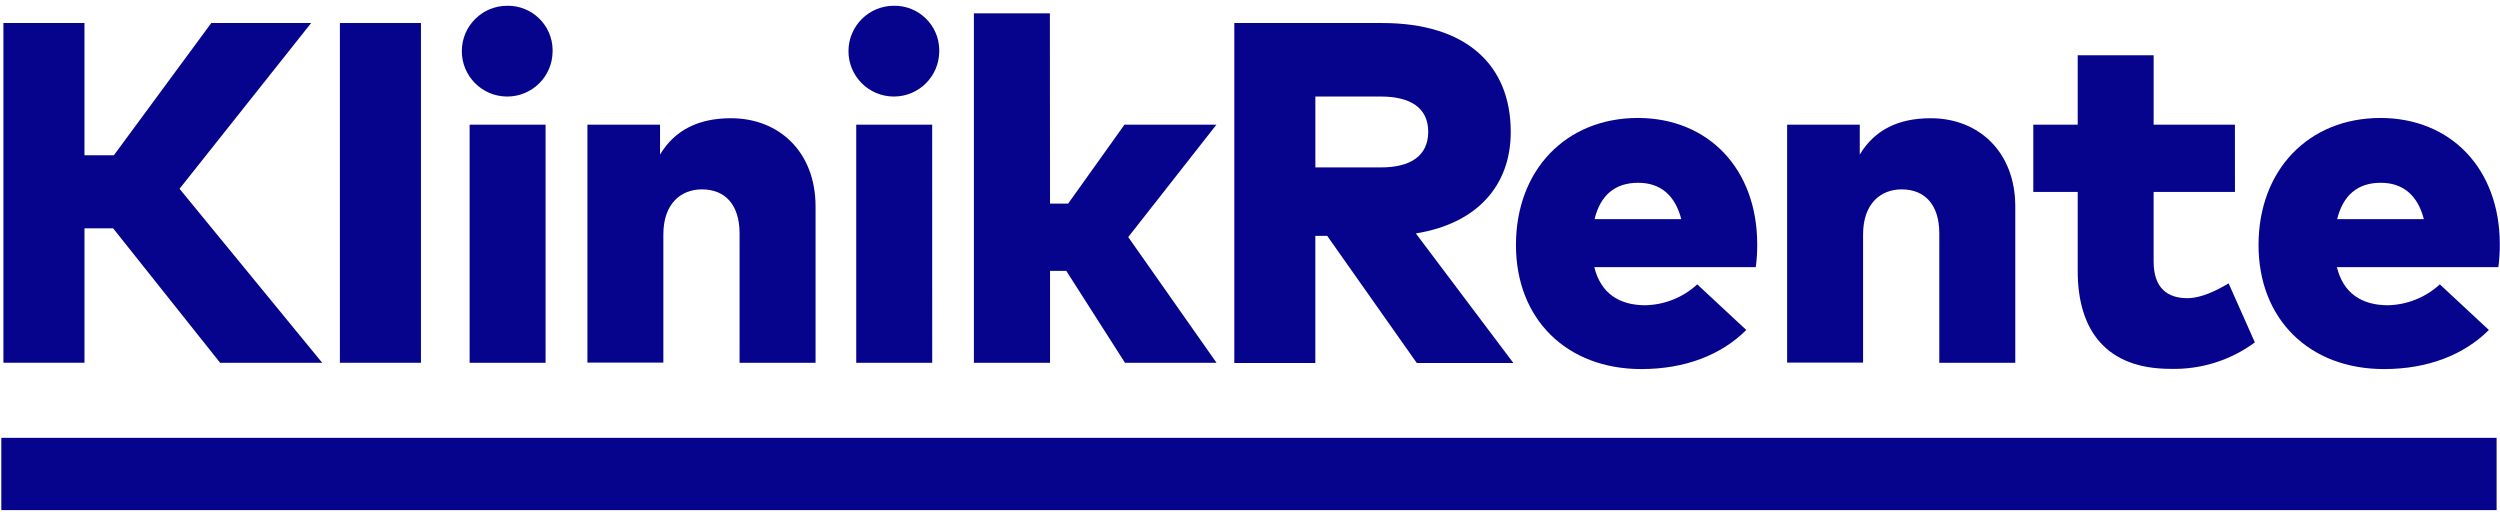 <?xml version="1.0" encoding="utf-8"?>
<!-- Generator: Adobe Illustrator 12.0.0, SVG Export Plug-In  -->
<!DOCTYPE svg PUBLIC "-//W3C//DTD SVG 1.1//EN" "http://www.w3.org/Graphics/SVG/1.1/DTD/svg11.dtd">
<svg  version="1.1" xmlns="http://www.w3.org/2000/svg" xmlns:xlink="http://www.w3.org/1999/xlink" xmlns:a="http://ns.adobe.com/AdobeSVGViewerExtensions/3.0/"
	 width="193" height="40" viewBox="24.337 24.39 193 40" enable-background="new 24.337 24.39 193 40" xml:space="preserve">
<defs>
</defs>
<rect display="none" fill="#06038D" width="241.675" height="90"/>
<path fill="#06038D" d="M33.07,42.016h-2.211v10.379H24.6V26.167h6.258v10.211h2.268l7.523-10.211h7.709L38.196,38.964
	l11.018,13.436h-7.881L33.07,42.016z"/>
<path fill="#06038D" d="M56.835,52.396h-6.258V26.167h6.258V52.396z"/>
<path fill="#06038D" d="M66.998,28.356c-0.01,1.936-1.586,3.497-3.522,3.487s-3.496-1.586-3.486-3.522
	c0.009-1.928,1.575-3.486,3.504-3.486c1.904-0.032,3.473,1.486,3.505,3.391C66.999,28.269,66.999,28.313,66.998,28.356z
	 M66.455,52.396h-5.863v-18.38h5.863V52.396z"/>
<path fill="#06038D" d="M87.298,40.331v12.065h-5.866v-9.994c0-2.172-1.086-3.392-2.905-3.392c-1.629,0-2.979,1.104-2.979,3.483
	v9.892h-5.863V34.016h5.607v2.306c1.16-1.931,3.018-2.804,5.47-2.804C84.453,33.511,87.298,36.094,87.298,40.331z"/>
<path fill="#06038D" d="M96.847,28.356c-0.01,1.936-1.586,3.497-3.521,3.487c-1.936-0.01-3.497-1.586-3.487-3.522
	c0.01-1.928,1.576-3.486,3.504-3.486c1.904-0.032,3.473,1.486,3.505,3.391C96.848,28.269,96.848,28.313,96.847,28.356z
	 M96.304,52.396h-5.866v-18.38h5.863L96.304,52.396z"/>
<path fill="#06038D" d="M105.398,40.106h1.401l4.346-6.091h7.1l-6.809,8.677l6.819,9.707h-7.068l-4.534-7.1h-1.254v7.1h-5.877
	V25.417h5.866L105.398,40.106z"/>
<path fill="#06038D" d="M131.035,26.167c6.483,0,9.932,3.224,9.932,8.41c0,4.16-2.625,7.082-7.328,7.832l7.531,10.004h-7.457
	l-6.914-9.812h-0.918v9.812h-6.255V26.167H131.035z M125.883,31.843v5.47h5.078c2.25,0,3.634-0.879,3.634-2.754
	s-1.423-2.716-3.634-2.716H125.883z"/>
<path fill="#06038D" d="M159.994,43.197c0.007,0.608-0.03,1.216-0.111,1.818H147.42c0.487,2.005,1.91,2.94,3.936,2.94
	c1.488-0.032,2.914-0.605,4.009-1.612l3.785,3.521c-1.91,1.91-4.703,3.018-8.095,3.018c-5.771,0-9.686-3.854-9.686-9.574
	c0-5.789,3.854-9.812,9.423-9.812C156.245,33.511,159.973,37.446,159.994,43.197z M147.442,41.305h6.689
	c-0.47-1.836-1.612-2.803-3.314-2.803c-1.822-0.007-2.938,0.985-3.379,2.803H147.442z"/>
<path fill="#06038D" d="M179.917,40.331v12.065h-5.866v-9.994c0-2.172-1.087-3.392-2.905-3.392c-1.63,0-2.979,1.104-2.979,3.483
	v9.892h-5.863V34.016h5.607v2.306c1.159-1.931,3.017-2.804,5.47-2.804C177.067,33.511,179.917,36.094,179.917,40.331z"/>
<path fill="#06038D" d="M196.876,39.206h-6.279v5.375c0,2.103,1.125,2.828,2.604,2.828c1.086,0,2.268-0.6,3.186-1.143l2.025,4.556
	c-1.885,1.391-4.181,2.109-6.521,2.043c-4.927,0-7.155-2.94-7.155-7.552v-6.108h-3.428v-5.19h3.428v-5.358h5.862v5.358h6.275
	L196.876,39.206z"/>
<path fill="#06038D" d="M217.32,43.197c0.008,0.608-0.03,1.216-0.111,1.818h-12.462c0.487,2.005,1.91,2.94,3.936,2.94
	c1.488-0.032,2.914-0.605,4.009-1.612l3.785,3.521c-1.91,1.91-4.703,3.018-8.095,3.018c-5.771,0-9.686-3.854-9.686-9.574
	c0-5.789,3.854-9.812,9.423-9.812C213.575,33.511,217.303,37.446,217.32,43.197z M204.768,41.305h6.689
	c-0.469-1.836-1.612-2.803-3.314-2.803C206.324,38.494,205.216,39.486,204.768,41.305L204.768,41.305z"/>
<rect x="24.438" y="58.191" fill="#06038D" width="192.637" height="5.579"/>
</svg>
